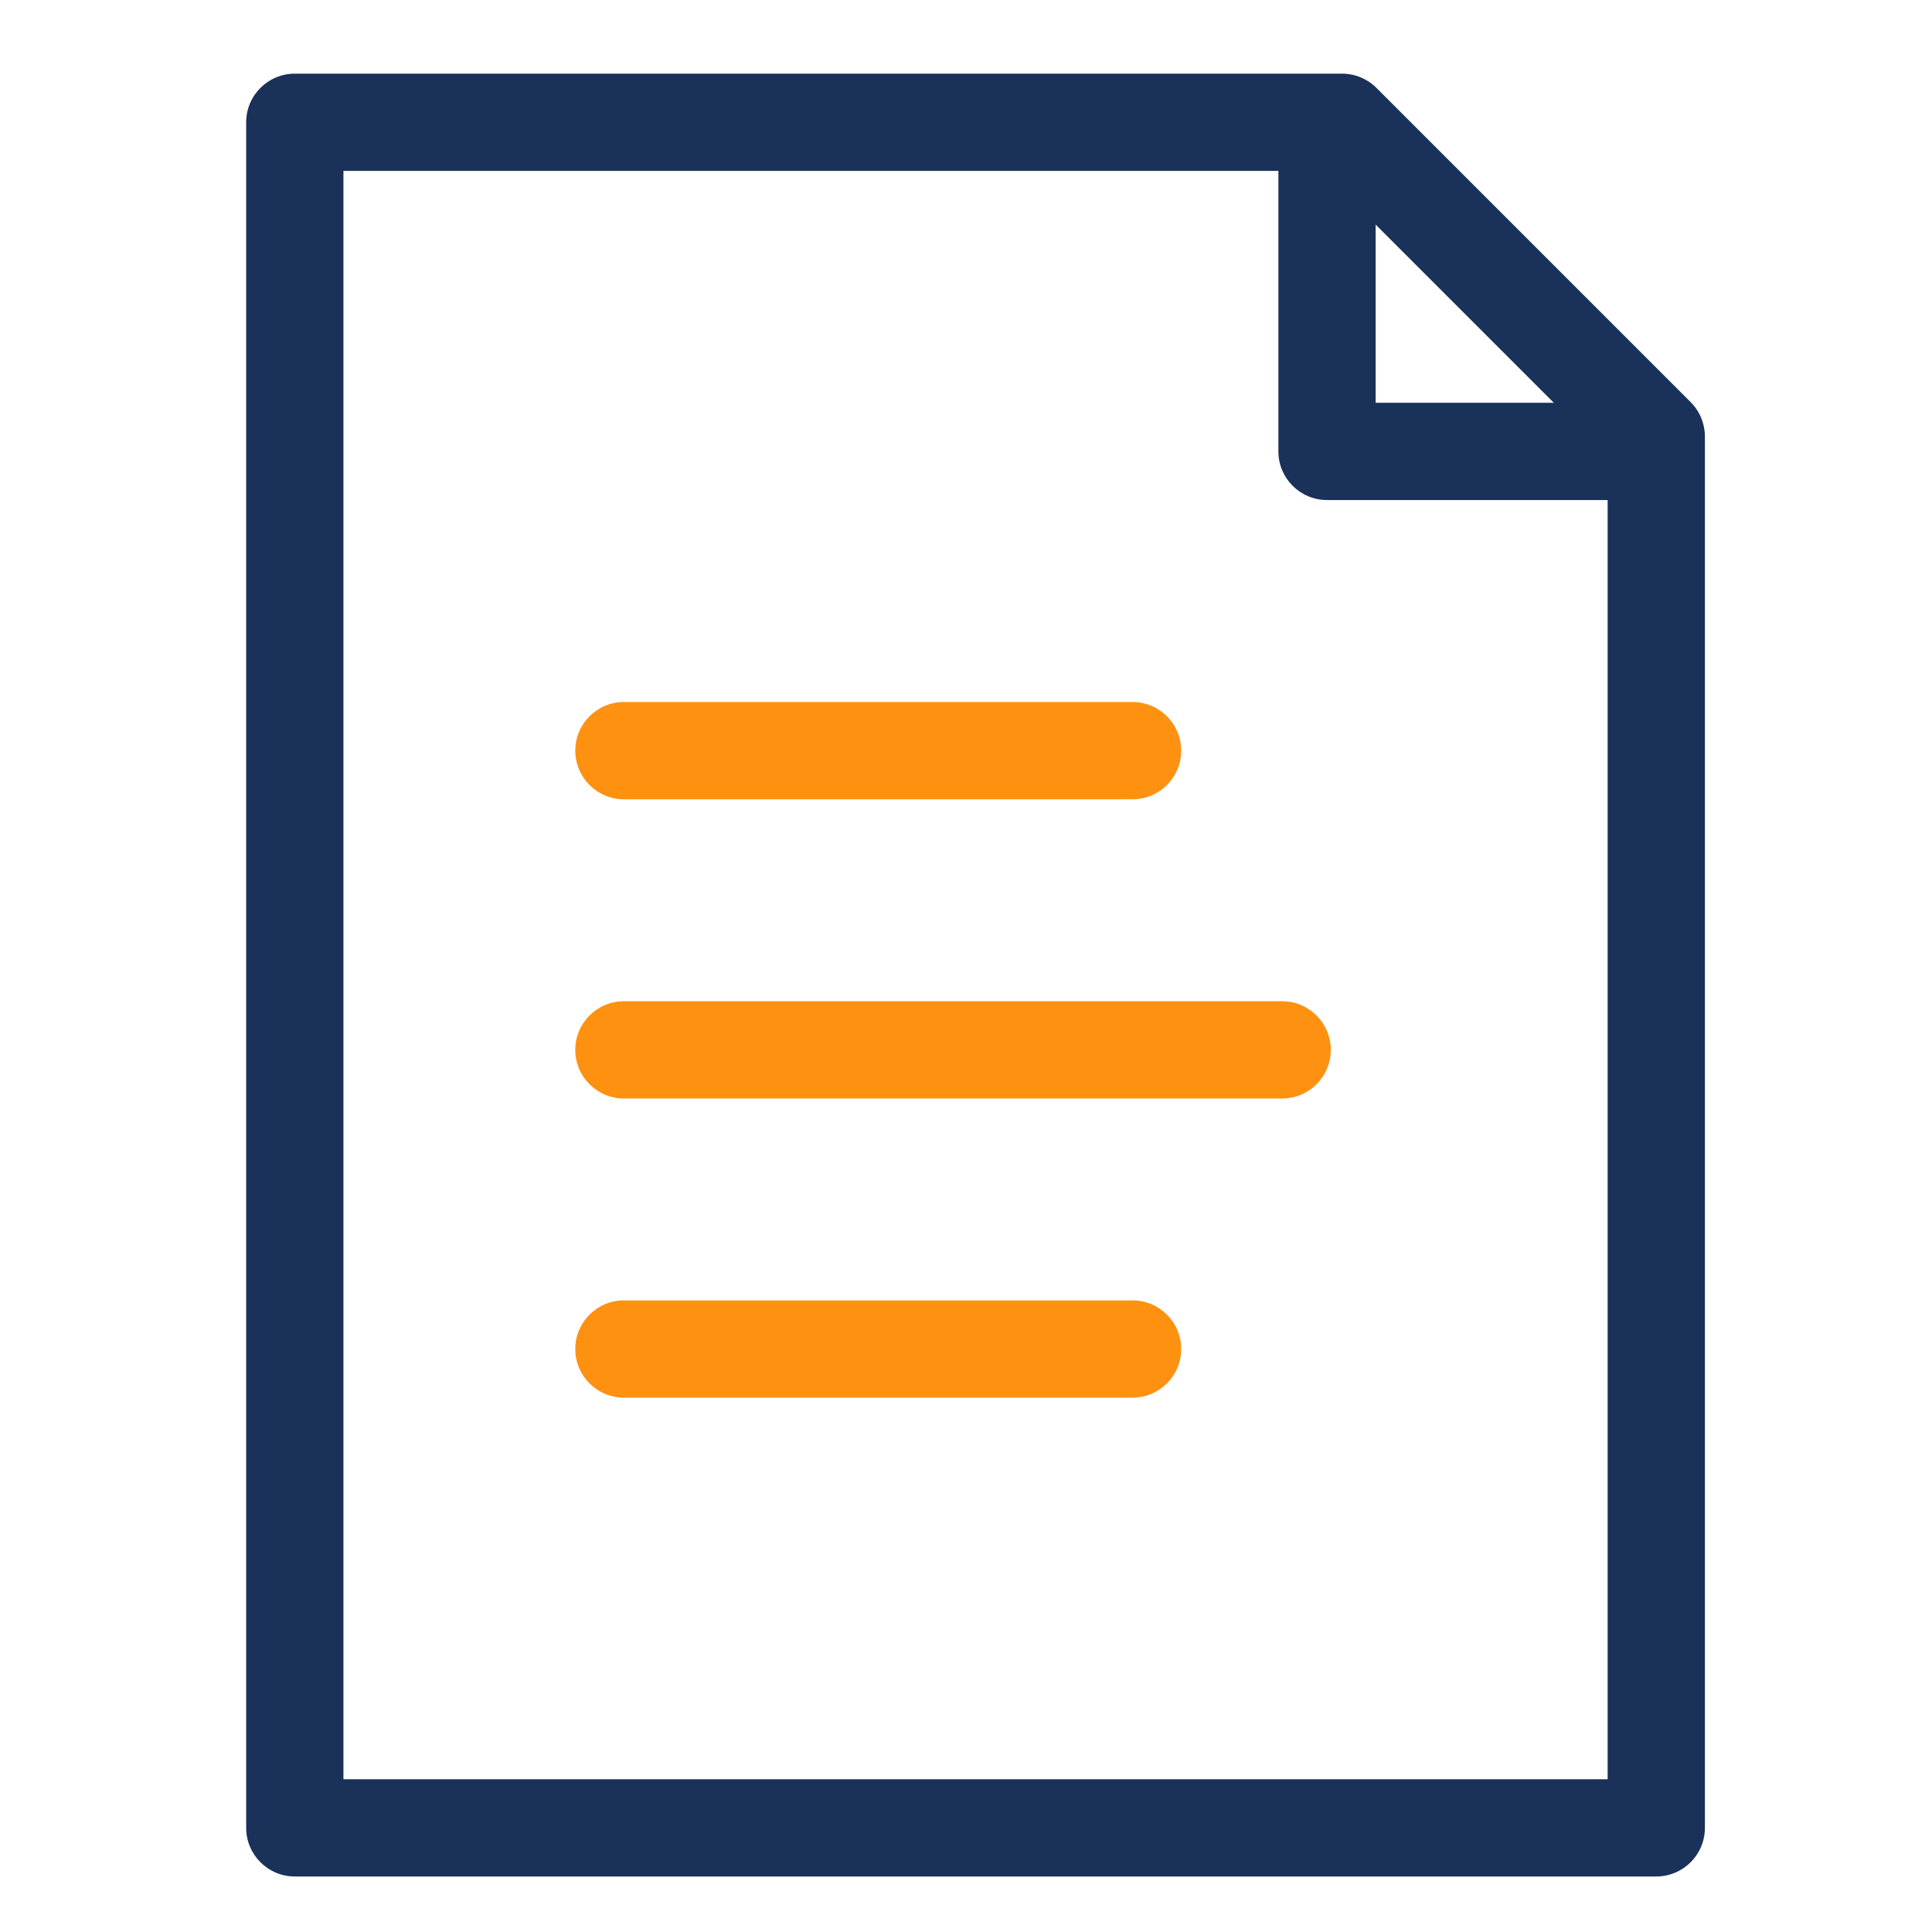 <?xml version="1.0" encoding="UTF-8"?> <svg xmlns="http://www.w3.org/2000/svg" width="71" height="71" viewBox="0 0 71 71" fill="none"><path fill-rule="evenodd" clip-rule="evenodd" d="M9.047 4.494C9.047 3.507 9.847 2.707 10.834 2.707H49.321C49.795 2.707 50.249 2.895 50.584 3.23L62.13 14.777C62.465 15.112 62.654 15.566 62.654 16.04V67.173C62.654 68.159 61.854 68.96 60.867 68.96H10.834C9.847 68.96 9.047 68.159 9.047 67.173V4.494ZM12.621 6.281V65.386H59.08V16.78L48.581 6.281H12.621Z" fill="#1A315A"></path><path fill-rule="evenodd" clip-rule="evenodd" d="M48.767 3.256C49.754 3.256 50.554 4.056 50.554 5.043V14.802H60.313C61.3 14.802 62.1 15.602 62.1 16.589C62.1 17.576 61.3 18.376 60.313 18.376H48.767C47.781 18.376 46.98 17.576 46.98 16.589V5.043C46.98 4.056 47.781 3.256 48.767 3.256Z" fill="#1A315A"></path><path fill-rule="evenodd" clip-rule="evenodd" d="M21.141 27.586C21.141 26.599 21.941 25.799 22.927 25.799H41.621C42.608 25.799 43.408 26.599 43.408 27.586C43.408 28.573 42.608 29.373 41.621 29.373H22.927C21.941 29.373 21.141 28.573 21.141 27.586Z" fill="#FF9111"></path><path fill-rule="evenodd" clip-rule="evenodd" d="M21.141 49.576C21.141 48.589 21.941 47.789 22.927 47.789H41.621C42.608 47.789 43.408 48.589 43.408 49.576C43.408 50.563 42.608 51.363 41.621 51.363H22.927C21.941 51.363 21.141 50.563 21.141 49.576Z" fill="#FF9111"></path><path fill-rule="evenodd" clip-rule="evenodd" d="M21.141 38.582C21.141 37.595 21.941 36.795 22.927 36.795H47.119C48.106 36.795 48.906 37.595 48.906 38.582C48.906 39.569 48.106 40.369 47.119 40.369H22.927C21.941 40.369 21.141 39.569 21.141 38.582Z" fill="#FF9111"></path></svg> 